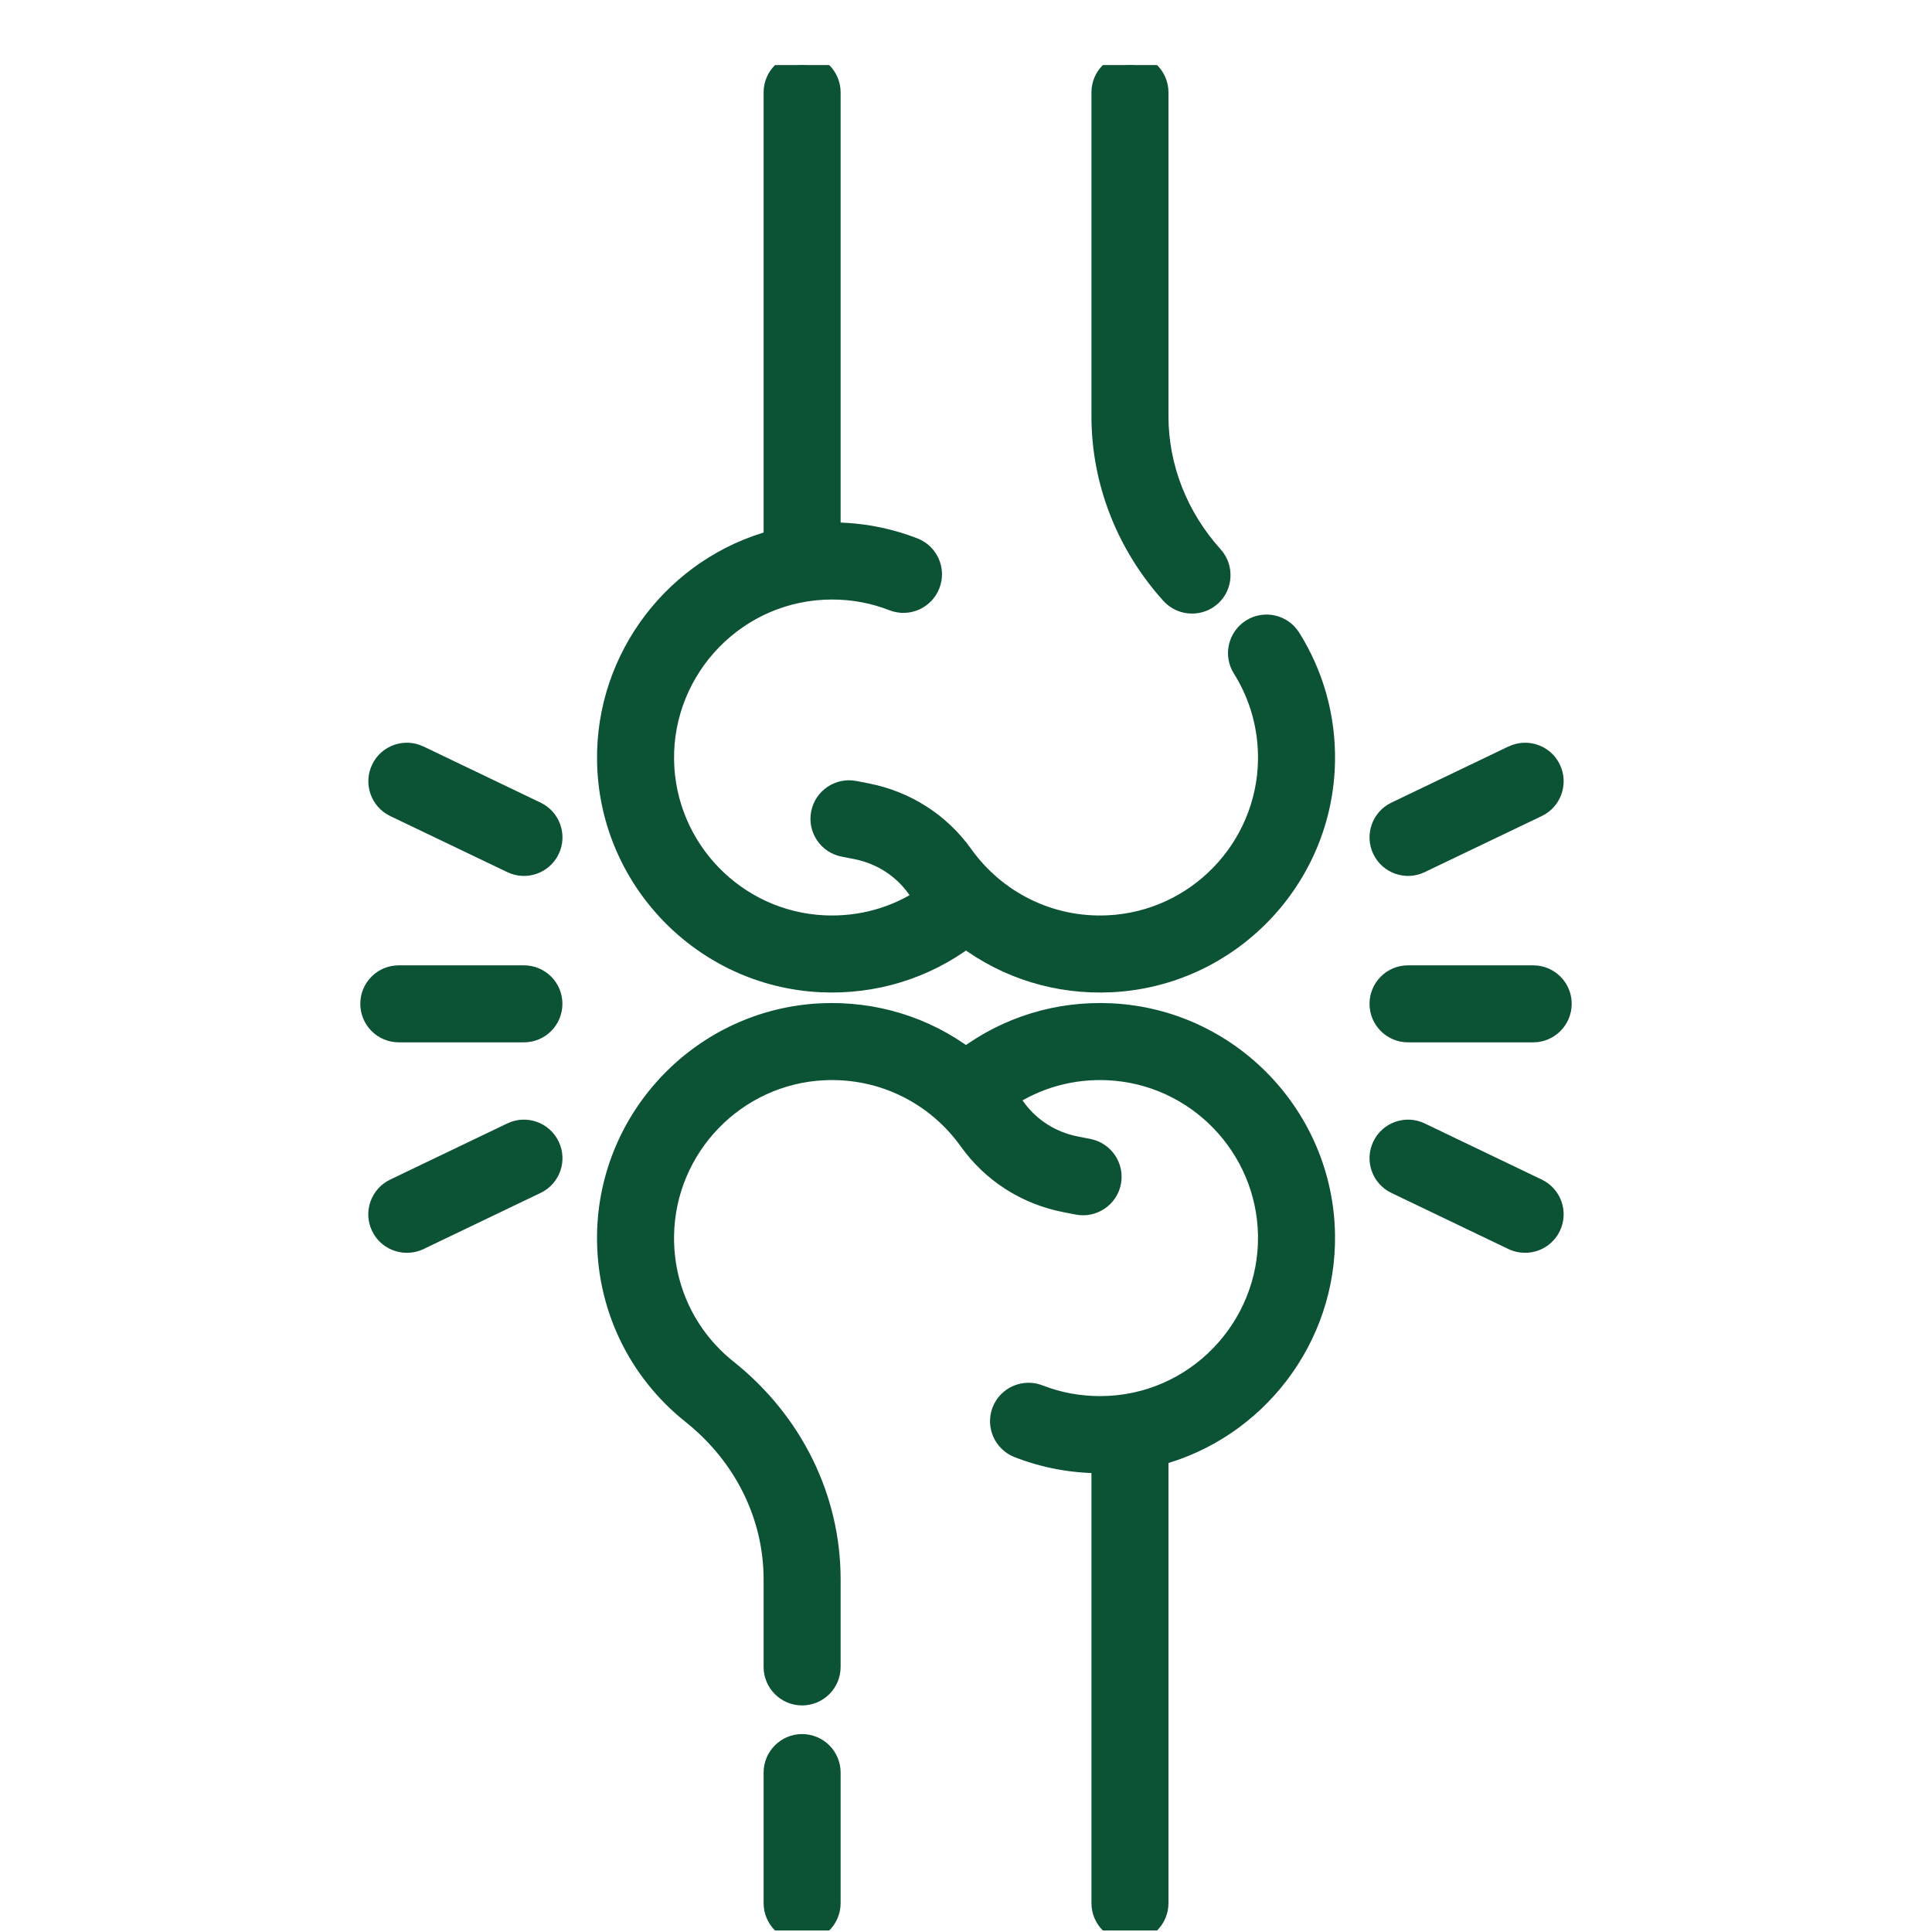 <svg xmlns="http://www.w3.org/2000/svg" fill="none" viewBox="0 0 29 29" height="29" width="29">
<g clip-path="url(#clip0_947_3473)">
<path fill="#0C5235" d="M12.04 26.197C12.266 26.197 12.45 26.381 12.45 26.607V28.567C12.45 28.793 12.266 28.977 12.04 28.977C11.813 28.977 11.63 28.794 11.63 28.567V26.607C11.63 26.381 11.813 26.197 12.04 26.197ZM16.677 15.228C18.44 15.313 19.843 16.764 19.871 18.531C19.895 20.083 18.842 21.445 17.371 21.834V28.567C17.371 28.793 17.188 28.977 16.961 28.977C16.734 28.977 16.551 28.794 16.551 28.567V21.944C16.538 21.944 16.525 21.945 16.512 21.945C16.09 21.945 15.679 21.867 15.29 21.715C15.079 21.633 14.974 21.395 15.057 21.184C15.139 20.973 15.377 20.869 15.588 20.952C15.882 21.067 16.193 21.125 16.512 21.125C17.949 21.124 19.073 19.935 19.051 18.544C19.03 17.208 17.969 16.111 16.637 16.047C16.084 16.021 15.551 16.171 15.102 16.472C15.145 16.525 15.187 16.58 15.227 16.635C15.445 16.941 15.771 17.151 16.146 17.224L16.336 17.261C16.558 17.305 16.704 17.52 16.66 17.743C16.616 17.966 16.399 18.109 16.179 18.066L15.989 18.029C15.407 17.915 14.899 17.589 14.559 17.112C14.082 16.444 13.281 16.003 12.363 16.047C11.031 16.111 9.971 17.208 9.95 18.544C9.938 19.337 10.287 20.077 10.908 20.572C11.888 21.352 12.45 22.495 12.45 23.706V25.021C12.45 25.247 12.267 25.431 12.04 25.431C11.813 25.431 11.63 25.248 11.63 25.021V23.706C11.63 22.747 11.18 21.838 10.396 21.213C9.575 20.559 9.113 19.581 9.13 18.531C9.158 16.764 10.56 15.313 12.324 15.228C13.117 15.19 13.876 15.425 14.5 15.893C15.124 15.425 15.886 15.19 16.677 15.228ZM7.688 17.014C7.891 16.916 8.136 17.003 8.234 17.207C8.332 17.412 8.246 17.657 8.042 17.754L6.284 18.597C6.227 18.625 6.167 18.637 6.107 18.637C5.955 18.637 5.807 18.552 5.736 18.405C5.638 18.201 5.725 17.956 5.93 17.858L7.688 17.014ZM20.766 17.207C20.863 17.003 21.108 16.916 21.312 17.014L23.07 17.858C23.275 17.956 23.361 18.201 23.263 18.405C23.192 18.552 23.045 18.637 22.893 18.637C22.833 18.637 22.773 18.625 22.716 18.597L20.958 17.754C20.754 17.657 20.668 17.412 20.766 17.207ZM7.864 14.658C8.091 14.658 8.274 14.841 8.274 15.068C8.274 15.294 8.091 15.478 7.864 15.478H5.986C5.76 15.478 5.576 15.294 5.576 15.068C5.576 14.841 5.76 14.658 5.986 14.658H7.864ZM23.014 14.658C23.24 14.658 23.424 14.841 23.424 15.068C23.424 15.294 23.24 15.478 23.014 15.478H21.135C20.909 15.478 20.725 15.294 20.725 15.068C20.725 14.841 20.908 14.658 21.135 14.658H23.014ZM12.04 0.977C12.267 0.977 12.45 1.161 12.45 1.387V8.01C12.463 8.01 12.476 8.01 12.489 8.01C12.911 8.01 13.322 8.087 13.711 8.239C13.922 8.321 14.026 8.559 13.943 8.77C13.862 8.979 13.625 9.086 13.412 9.003C13.118 8.889 12.808 8.831 12.489 8.831C11.058 8.831 9.928 10.012 9.95 11.411C9.971 12.746 11.031 13.843 12.363 13.907C12.916 13.934 13.449 13.784 13.898 13.483C13.855 13.43 13.814 13.375 13.774 13.319C13.556 13.013 13.229 12.803 12.854 12.73L12.665 12.693C12.443 12.649 12.297 12.435 12.341 12.212C12.384 11.99 12.6 11.844 12.822 11.888L13.012 11.925C13.593 12.039 14.102 12.365 14.442 12.842C14.928 13.523 15.736 13.95 16.637 13.907C17.969 13.843 19.03 12.746 19.051 11.411C19.058 10.917 18.924 10.437 18.663 10.021C18.543 9.829 18.601 9.576 18.793 9.456C18.985 9.335 19.238 9.393 19.358 9.584C19.704 10.135 19.881 10.771 19.871 11.423C19.843 13.19 18.44 14.641 16.677 14.726C15.887 14.764 15.126 14.531 14.5 14.061C13.876 14.529 13.117 14.764 12.324 14.726C10.56 14.641 9.158 13.191 9.13 11.423C9.106 9.871 10.159 8.51 11.63 8.121V1.387C11.63 1.161 11.813 0.977 12.04 0.977ZM5.737 11.549C5.835 11.345 6.08 11.259 6.284 11.357L8.042 12.2C8.246 12.298 8.332 12.543 8.234 12.748C8.137 12.951 7.892 13.038 7.688 12.94L5.93 12.097C5.725 11.999 5.639 11.754 5.737 11.549ZM22.716 11.357C22.92 11.259 23.165 11.345 23.263 11.549C23.361 11.754 23.275 11.999 23.07 12.097L21.312 12.94C21.109 13.038 20.864 12.952 20.766 12.748C20.668 12.543 20.754 12.298 20.958 12.2L22.716 11.357ZM16.961 0.977C17.188 0.977 17.371 1.161 17.371 1.387V6.248C17.371 7.017 17.664 7.767 18.197 8.358C18.349 8.526 18.336 8.785 18.168 8.937C18.09 9.008 17.991 9.042 17.893 9.042C17.781 9.042 17.669 8.997 17.588 8.908C16.919 8.165 16.551 7.22 16.551 6.248V1.387C16.551 1.161 16.734 0.977 16.961 0.977Z"></path>
<path fill="#0C5235" d="M12.04 26.197L12.04 26.029H12.04V26.197ZM12.45 26.607H12.618V26.607L12.45 26.607ZM12.45 28.567H12.618H12.45ZM12.04 28.977V29.145H12.04L12.04 28.977ZM11.63 28.567H11.462H11.63ZM11.63 26.607L11.462 26.607V26.607H11.63ZM16.677 15.228L16.669 15.396H16.669L16.677 15.228ZM19.871 18.531L20.039 18.528V18.528L19.871 18.531ZM17.371 21.834L17.328 21.671L17.203 21.704V21.834H17.371ZM16.961 28.977V29.145H16.961L16.961 28.977ZM16.551 21.944H16.719V21.774L16.549 21.776L16.551 21.944ZM16.512 21.945V22.113H16.512L16.512 21.945ZM15.29 21.715L15.229 21.872L15.229 21.872L15.29 21.715ZM15.057 21.184L14.9 21.123L14.9 21.123L15.057 21.184ZM15.588 20.952L15.649 20.795L15.649 20.795L15.588 20.952ZM16.512 21.125V21.293H16.512L16.512 21.125ZM19.051 18.544L19.219 18.541V18.541L19.051 18.544ZM16.637 16.047L16.629 16.215L16.629 16.215L16.637 16.047ZM15.102 16.472L15.008 16.333L14.855 16.435L14.971 16.578L15.102 16.472ZM15.227 16.635L15.09 16.733L15.09 16.733L15.227 16.635ZM16.146 17.224L16.179 17.059L16.179 17.059L16.146 17.224ZM16.336 17.261L16.304 17.426L16.304 17.426L16.336 17.261ZM16.66 17.743L16.825 17.775L16.825 17.775L16.66 17.743ZM16.179 18.066L16.211 17.901L16.211 17.901L16.179 18.066ZM15.989 18.029L16.022 17.864L16.021 17.864L15.989 18.029ZM14.559 17.112L14.422 17.209L14.422 17.209L14.559 17.112ZM12.363 16.047L12.355 15.88L12.355 15.88L12.363 16.047ZM9.95 18.544L9.782 18.541L9.782 18.541L9.95 18.544ZM10.908 20.572L11.013 20.44L11.013 20.44L10.908 20.572ZM12.04 25.431V25.599H12.04L12.04 25.431ZM10.396 21.213L10.292 21.345L10.292 21.345L10.396 21.213ZM9.13 18.531L8.962 18.528V18.528L9.13 18.531ZM12.324 15.228L12.316 15.06L12.316 15.06L12.324 15.228ZM14.5 15.893L14.399 16.027L14.5 16.103L14.601 16.027L14.5 15.893ZM7.688 17.014L7.615 16.863L7.615 16.863L7.688 17.014ZM8.234 17.207L8.386 17.135L8.386 17.135L8.234 17.207ZM8.042 17.754L8.115 17.906L8.115 17.906L8.042 17.754ZM6.284 18.597L6.212 18.446L6.211 18.446L6.284 18.597ZM6.107 18.637V18.805H6.108L6.107 18.637ZM5.736 18.405L5.888 18.332L5.888 18.332L5.736 18.405ZM5.93 17.858L6.002 18.009L6.002 18.009L5.93 17.858ZM20.766 17.207L20.614 17.135L20.614 17.135L20.766 17.207ZM21.312 17.014L21.385 16.863L21.385 16.863L21.312 17.014ZM23.07 17.858L22.998 18.009L22.998 18.009L23.07 17.858ZM23.263 18.405L23.414 18.477L23.414 18.477L23.263 18.405ZM22.893 18.637L22.892 18.805H22.893V18.637ZM22.716 18.597L22.788 18.446L22.788 18.446L22.716 18.597ZM20.958 17.754L21.031 17.603L21.031 17.603L20.958 17.754ZM8.274 15.068L8.442 15.068V15.068H8.274ZM5.576 15.068H5.408L5.408 15.068L5.576 15.068ZM23.424 15.068L23.592 15.068V15.068H23.424ZM21.135 15.478L21.135 15.646H21.135V15.478ZM20.725 15.068H20.557V15.068L20.725 15.068ZM21.135 14.658V14.49H21.135L21.135 14.658ZM12.04 0.977L12.04 0.809H12.04V0.977ZM12.45 8.01H12.282V8.18L12.452 8.178L12.45 8.01ZM12.489 8.01L12.489 7.842H12.489V8.01ZM13.711 8.239L13.772 8.082L13.772 8.082L13.711 8.239ZM13.943 8.77L14.1 8.831L14.1 8.831L13.943 8.77ZM13.412 9.003L13.351 9.16L13.351 9.16L13.412 9.003ZM12.489 8.831L12.489 8.663H12.489V8.831ZM9.95 11.411L9.782 11.413V11.413L9.95 11.411ZM12.363 13.907L12.371 13.739L12.371 13.739L12.363 13.907ZM13.898 13.483L13.992 13.622L14.145 13.52L14.029 13.377L13.898 13.483ZM13.774 13.319L13.911 13.221L13.911 13.221L13.774 13.319ZM12.854 12.73L12.821 12.895L12.821 12.895L12.854 12.73ZM12.665 12.693L12.697 12.528L12.697 12.528L12.665 12.693ZM12.341 12.212L12.176 12.18L12.176 12.18L12.341 12.212ZM12.822 11.888L12.79 12.053L12.79 12.053L12.822 11.888ZM13.012 11.925L12.979 12.09L12.979 12.09L13.012 11.925ZM14.442 12.842L14.579 12.745L14.579 12.745L14.442 12.842ZM16.637 13.907L16.629 13.739L16.629 13.739L16.637 13.907ZM19.051 11.411L18.883 11.408V11.408L19.051 11.411ZM18.663 10.021L18.521 10.11L18.521 10.11L18.663 10.021ZM18.793 9.456L18.704 9.313L18.704 9.313L18.793 9.456ZM19.358 9.584L19.501 9.495L19.501 9.495L19.358 9.584ZM19.871 11.423L19.703 11.421V11.421L19.871 11.423ZM16.677 14.726L16.685 14.894L16.685 14.894L16.677 14.726ZM14.5 14.061L14.601 13.927L14.5 13.851L14.399 13.927L14.5 14.061ZM12.324 14.726L12.316 14.894L12.316 14.894L12.324 14.726ZM9.13 11.423L8.962 11.426V11.426L9.13 11.423ZM11.63 8.121L11.673 8.283L11.798 8.25V8.121H11.63ZM5.737 11.549L5.586 11.476L5.586 11.477L5.737 11.549ZM6.284 11.357L6.211 11.508L6.212 11.508L6.284 11.357ZM8.042 12.2L8.115 12.048L8.115 12.048L8.042 12.2ZM8.234 12.748L8.386 12.82L8.386 12.82L8.234 12.748ZM7.688 12.94L7.76 12.789H7.76L7.688 12.94ZM5.93 12.097L6.002 11.946L6.002 11.946L5.93 12.097ZM22.716 11.357L22.788 11.508L22.788 11.508L22.716 11.357ZM23.263 11.549L23.414 11.477L23.414 11.476L23.263 11.549ZM23.07 12.097L23.143 12.249L23.143 12.249L23.07 12.097ZM21.312 12.94L21.24 12.789L21.24 12.789L21.312 12.94ZM20.766 12.748L20.614 12.82L20.614 12.82L20.766 12.748ZM20.958 12.2L20.885 12.048L20.885 12.048L20.958 12.2ZM18.197 8.358L18.322 8.245L18.322 8.245L18.197 8.358ZM18.168 8.937L18.28 9.062L18.281 9.062L18.168 8.937ZM17.893 9.042L17.892 9.21H17.893V9.042ZM17.588 8.908L17.713 8.795L17.713 8.795L17.588 8.908ZM12.04 26.197L12.04 26.365C12.174 26.365 12.282 26.474 12.282 26.607L12.45 26.607L12.618 26.607C12.618 26.288 12.359 26.029 12.04 26.029L12.04 26.197ZM12.45 26.607H12.282V28.567H12.45H12.618V26.607H12.45ZM12.45 28.567H12.282C12.282 28.7 12.174 28.809 12.04 28.809L12.04 28.977L12.04 29.145C12.359 29.145 12.618 28.886 12.618 28.567H12.45ZM12.04 28.977V28.809C11.906 28.809 11.798 28.701 11.798 28.567H11.63H11.462C11.462 28.886 11.721 29.145 12.04 29.145V28.977ZM11.63 28.567H11.798V26.607H11.63H11.462V28.567H11.63ZM11.63 26.607L11.798 26.607C11.798 26.473 11.906 26.365 12.04 26.365V26.197V26.029C11.721 26.029 11.462 26.288 11.462 26.607L11.63 26.607ZM16.677 15.228L16.669 15.396C18.344 15.476 19.677 16.855 19.703 18.533L19.871 18.531L20.039 18.528C20.01 16.673 18.537 15.149 16.685 15.06L16.677 15.228ZM19.871 18.531L19.703 18.533C19.726 20.007 18.725 21.302 17.328 21.671L17.371 21.834L17.414 21.996C18.959 21.587 20.065 20.158 20.039 18.528L19.871 18.531ZM17.371 21.834H17.203V28.567H17.371H17.539V21.834H17.371ZM17.371 28.567H17.203C17.203 28.701 17.095 28.809 16.961 28.809L16.961 28.977L16.961 29.145C17.28 29.145 17.539 28.886 17.539 28.567H17.371ZM16.961 28.977V28.809C16.827 28.809 16.719 28.701 16.719 28.567H16.551H16.383C16.383 28.886 16.642 29.145 16.961 29.145V28.977ZM16.551 28.567H16.719V21.944H16.551H16.383V28.567H16.551ZM16.551 21.944L16.549 21.776C16.54 21.776 16.531 21.776 16.526 21.776C16.519 21.777 16.515 21.777 16.512 21.777L16.512 21.945L16.512 22.113C16.521 22.113 16.53 22.113 16.537 22.112C16.544 22.112 16.549 22.112 16.553 22.112L16.551 21.944ZM16.512 21.945V21.777C16.111 21.777 15.721 21.703 15.351 21.559L15.29 21.715L15.229 21.872C15.638 22.031 16.07 22.113 16.512 22.113V21.945ZM15.29 21.715L15.351 21.559C15.226 21.51 15.165 21.369 15.213 21.245L15.057 21.184L14.9 21.123C14.784 21.421 14.932 21.756 15.229 21.872L15.29 21.715ZM15.057 21.184L15.213 21.245C15.262 21.121 15.402 21.059 15.527 21.108L15.588 20.952L15.649 20.795C15.352 20.68 15.017 20.825 14.9 21.123L15.057 21.184ZM15.588 20.952L15.527 21.108C15.84 21.231 16.172 21.293 16.512 21.293V21.125V20.956C16.213 20.956 15.923 20.902 15.649 20.795L15.588 20.952ZM16.512 21.125L16.512 21.293C18.045 21.292 19.242 20.024 19.219 18.541L19.051 18.544L18.883 18.546C18.903 19.846 17.853 20.956 16.512 20.956L16.512 21.125ZM19.051 18.544L19.219 18.541C19.196 17.117 18.066 15.948 16.645 15.88L16.637 16.047L16.629 16.215C17.872 16.275 18.863 17.299 18.883 18.546L19.051 18.544ZM16.637 16.047L16.645 15.88C16.056 15.851 15.488 16.011 15.008 16.333L15.102 16.472L15.195 16.612C15.615 16.33 16.112 16.19 16.629 16.215L16.637 16.047ZM15.102 16.472L14.971 16.578C15.013 16.63 15.053 16.681 15.09 16.733L15.227 16.635L15.363 16.538C15.321 16.478 15.277 16.421 15.232 16.366L15.102 16.472ZM15.227 16.635L15.09 16.733C15.334 17.074 15.698 17.307 16.114 17.389L16.146 17.224L16.179 17.059C15.845 16.994 15.556 16.808 15.363 16.538L15.227 16.635ZM16.146 17.224L16.114 17.389L16.304 17.426L16.336 17.261L16.368 17.096L16.179 17.059L16.146 17.224ZM16.336 17.261L16.304 17.426C16.435 17.452 16.521 17.579 16.495 17.71L16.66 17.743L16.825 17.775C16.886 17.461 16.681 17.158 16.368 17.096L16.336 17.261ZM16.66 17.743L16.495 17.71C16.47 17.842 16.341 17.927 16.211 17.901L16.179 18.066L16.146 18.231C16.457 18.292 16.763 18.09 16.825 17.775L16.66 17.743ZM16.179 18.066L16.211 17.901L16.022 17.864L15.989 18.029L15.957 18.194L16.146 18.231L16.179 18.066ZM15.989 18.029L16.021 17.864C15.481 17.758 15.011 17.456 14.695 17.014L14.559 17.112L14.422 17.209C14.788 17.722 15.334 18.072 15.957 18.194L15.989 18.029ZM14.559 17.112L14.695 17.014C14.188 16.303 13.334 15.833 12.355 15.88L12.363 16.047L12.371 16.215C13.229 16.174 13.977 16.585 14.422 17.209L14.559 17.112ZM12.363 16.047L12.355 15.88C10.934 15.948 9.805 17.117 9.782 18.541L9.95 18.544L10.118 18.546C10.138 17.299 11.128 16.275 12.371 16.215L12.363 16.047ZM9.95 18.544L9.782 18.541C9.769 19.387 10.142 20.176 10.803 20.703L10.908 20.572L11.013 20.44C10.432 19.978 10.107 19.288 10.118 18.546L9.95 18.544ZM10.908 20.572L10.803 20.703C11.745 21.453 12.282 22.549 12.282 23.706H12.45H12.618C12.618 22.442 12.031 21.252 11.013 20.44L10.908 20.572ZM12.45 23.706H12.282V25.021H12.45H12.618V23.706H12.45ZM12.45 25.021H12.282C12.282 25.155 12.174 25.263 12.04 25.263L12.04 25.431L12.04 25.599C12.359 25.599 12.618 25.34 12.618 25.021H12.45ZM12.04 25.431V25.263C11.906 25.263 11.798 25.155 11.798 25.021H11.63H11.462C11.462 25.34 11.721 25.599 12.04 25.599V25.431ZM11.63 25.021H11.798V23.706H11.63H11.462V25.021H11.63ZM11.63 23.706H11.798C11.798 22.693 11.323 21.736 10.501 21.082L10.396 21.213L10.292 21.345C11.037 21.939 11.462 22.8 11.462 23.706H11.63ZM10.396 21.213L10.501 21.082C9.72 20.46 9.282 19.532 9.298 18.533L9.13 18.531L8.962 18.528C8.945 19.63 9.43 20.658 10.292 21.345L10.396 21.213ZM9.13 18.531L9.298 18.533C9.324 16.855 10.657 15.476 12.332 15.396L12.324 15.228L12.316 15.06C10.464 15.149 8.991 16.673 8.962 18.528L9.13 18.531ZM12.324 15.228L12.332 15.396C13.086 15.36 13.807 15.583 14.399 16.027L14.5 15.893L14.601 15.759C13.946 15.267 13.147 15.021 12.316 15.06L12.324 15.228ZM14.5 15.893L14.601 16.027C15.193 15.583 15.916 15.36 16.669 15.396L16.677 15.228L16.685 15.06C15.855 15.02 15.054 15.267 14.399 15.759L14.5 15.893ZM7.688 17.014L7.76 17.166C7.88 17.108 8.025 17.159 8.083 17.28L8.234 17.207L8.386 17.135C8.248 16.847 7.903 16.725 7.615 16.863L7.688 17.014ZM8.234 17.207L8.083 17.28C8.141 17.401 8.09 17.545 7.969 17.603L8.042 17.754L8.115 17.906C8.403 17.768 8.524 17.423 8.386 17.135L8.234 17.207ZM8.042 17.754L7.969 17.603L6.212 18.446L6.284 18.597L6.357 18.749L8.115 17.906L8.042 17.754ZM6.284 18.597L6.211 18.446C6.178 18.462 6.143 18.469 6.107 18.469L6.107 18.637L6.108 18.805C6.191 18.805 6.276 18.788 6.357 18.749L6.284 18.597ZM6.107 18.637V18.469C6.016 18.469 5.929 18.418 5.888 18.332L5.736 18.405L5.585 18.477C5.685 18.686 5.893 18.805 6.107 18.805V18.637ZM5.736 18.405L5.888 18.332C5.83 18.212 5.881 18.067 6.002 18.009L5.93 17.858L5.857 17.706C5.57 17.844 5.446 18.189 5.585 18.477L5.736 18.405ZM5.93 17.858L6.002 18.009L7.76 17.166L7.688 17.014L7.615 16.863L5.857 17.706L5.93 17.858ZM20.766 17.207L20.917 17.28C20.975 17.159 21.12 17.108 21.24 17.166L21.312 17.014L21.385 16.863C21.097 16.725 20.752 16.847 20.614 17.135L20.766 17.207ZM21.312 17.014L21.24 17.166L22.998 18.009L23.07 17.858L23.143 17.706L21.385 16.863L21.312 17.014ZM23.07 17.858L22.998 18.009C23.118 18.067 23.169 18.212 23.111 18.332L23.263 18.405L23.414 18.477C23.552 18.189 23.431 17.845 23.143 17.706L23.07 17.858ZM23.263 18.405L23.111 18.332C23.07 18.418 22.983 18.469 22.893 18.469V18.637V18.805C23.107 18.805 23.314 18.685 23.414 18.477L23.263 18.405ZM22.893 18.637L22.893 18.469C22.857 18.469 22.822 18.462 22.788 18.446L22.716 18.597L22.643 18.749C22.724 18.787 22.809 18.805 22.892 18.805L22.893 18.637ZM22.716 18.597L22.788 18.446L21.031 17.603L20.958 17.754L20.885 17.906L22.643 18.749L22.716 18.597ZM20.958 17.754L21.031 17.603C20.91 17.545 20.859 17.401 20.917 17.28L20.766 17.207L20.614 17.135C20.476 17.423 20.597 17.768 20.885 17.906L20.958 17.754ZM7.864 14.658V14.826C7.998 14.826 8.106 14.934 8.106 15.068H8.274H8.442C8.442 14.748 8.184 14.49 7.864 14.49V14.658ZM8.274 15.068L8.106 15.068C8.106 15.202 7.998 15.31 7.864 15.31V15.478V15.646C8.184 15.646 8.442 15.387 8.442 15.068L8.274 15.068ZM7.864 15.478V15.31H5.986V15.478V15.646H7.864V15.478ZM5.986 15.478V15.31C5.853 15.31 5.744 15.202 5.744 15.068L5.576 15.068L5.408 15.068C5.409 15.387 5.667 15.646 5.986 15.646V15.478ZM5.576 15.068H5.744C5.744 14.934 5.853 14.826 5.986 14.826V14.658V14.49C5.667 14.49 5.408 14.748 5.408 15.068H5.576ZM5.986 14.658V14.826H7.864V14.658V14.49H5.986V14.658ZM23.014 14.658V14.826C23.148 14.826 23.256 14.934 23.256 15.068H23.424H23.592C23.592 14.748 23.333 14.49 23.014 14.49V14.658ZM23.424 15.068L23.256 15.068C23.256 15.202 23.147 15.31 23.014 15.31V15.478V15.646C23.333 15.646 23.591 15.387 23.592 15.068L23.424 15.068ZM23.014 15.478V15.31H21.135V15.478V15.646H23.014V15.478ZM21.135 15.478L21.135 15.31C21.001 15.31 20.893 15.201 20.893 15.068L20.725 15.068L20.557 15.068C20.557 15.387 20.816 15.646 21.135 15.646L21.135 15.478ZM20.725 15.068H20.893C20.893 14.934 21.001 14.826 21.135 14.826L21.135 14.658L21.135 14.49C20.816 14.49 20.557 14.748 20.557 15.068H20.725ZM21.135 14.658V14.826H23.014V14.658V14.49H21.135V14.658ZM12.04 0.977L12.04 1.145C12.174 1.145 12.282 1.254 12.282 1.387H12.45H12.618C12.618 1.068 12.359 0.809 12.04 0.809L12.04 0.977ZM12.45 1.387H12.282V8.01H12.45H12.618V1.387H12.45ZM12.45 8.01L12.452 8.178C12.464 8.178 12.473 8.178 12.489 8.178V8.01V7.842C12.479 7.842 12.462 7.842 12.448 7.842L12.45 8.01ZM12.489 8.01L12.489 8.178C12.89 8.178 13.28 8.251 13.65 8.395L13.711 8.239L13.772 8.082C13.363 7.923 12.931 7.842 12.489 7.842L12.489 8.01ZM13.711 8.239L13.65 8.395C13.774 8.444 13.836 8.584 13.787 8.709L13.943 8.77L14.1 8.831C14.216 8.534 14.07 8.199 13.772 8.082L13.711 8.239ZM13.943 8.77L13.787 8.709C13.738 8.833 13.598 8.896 13.473 8.847L13.412 9.003L13.351 9.16C13.652 9.277 13.985 9.126 14.1 8.831L13.943 8.77ZM13.412 9.003L13.473 8.847C13.16 8.725 12.829 8.663 12.489 8.663L12.489 8.831L12.489 8.999C12.787 8.999 13.077 9.053 13.351 9.16L13.412 9.003ZM12.489 8.831V8.663C10.963 8.663 9.759 9.923 9.782 11.413L9.95 11.411L10.118 11.408C10.098 10.102 11.154 8.999 12.489 8.999V8.831ZM9.95 11.411L9.782 11.413C9.805 12.837 10.934 14.006 12.355 14.075L12.363 13.907L12.371 13.739C11.128 13.679 10.138 12.655 10.118 11.408L9.95 11.411ZM12.363 13.907L12.355 14.075C12.944 14.103 13.512 13.944 13.992 13.622L13.898 13.483L13.805 13.343C13.386 13.625 12.889 13.764 12.371 13.739L12.363 13.907ZM13.898 13.483L14.029 13.377C13.989 13.327 13.95 13.275 13.911 13.221L13.774 13.319L13.638 13.416C13.679 13.474 13.722 13.532 13.768 13.589L13.898 13.483ZM13.774 13.319L13.911 13.221C13.667 12.88 13.302 12.647 12.886 12.565L12.854 12.73L12.821 12.895C13.155 12.96 13.445 13.146 13.638 13.416L13.774 13.319ZM12.854 12.73L12.886 12.565L12.697 12.528L12.665 12.693L12.633 12.858L12.821 12.895L12.854 12.73ZM12.665 12.693L12.697 12.528C12.566 12.502 12.48 12.375 12.506 12.245L12.341 12.212L12.176 12.18C12.115 12.494 12.32 12.797 12.633 12.858L12.665 12.693ZM12.341 12.212L12.506 12.245C12.531 12.113 12.659 12.027 12.79 12.053L12.822 11.888L12.855 11.723C12.541 11.662 12.237 11.867 12.176 12.18L12.341 12.212ZM12.822 11.888L12.79 12.053L12.979 12.09L13.012 11.925L13.044 11.76L12.855 11.723L12.822 11.888ZM13.012 11.925L12.979 12.09C13.52 12.196 13.99 12.498 14.306 12.94L14.442 12.842L14.579 12.745C14.213 12.232 13.667 11.882 13.044 11.76L13.012 11.925ZM14.442 12.842L14.306 12.94C14.823 13.665 15.685 14.121 16.645 14.075L16.637 13.907L16.629 13.739C15.788 13.78 15.033 13.381 14.579 12.745L14.442 12.842ZM16.637 13.907L16.645 14.075C18.066 14.006 19.196 12.837 19.219 11.413L19.051 11.411L18.883 11.408C18.863 12.655 17.872 13.679 16.629 13.739L16.637 13.907ZM19.051 11.411L19.219 11.413C19.227 10.887 19.084 10.375 18.805 9.932L18.663 10.021L18.521 10.11C18.765 10.498 18.89 10.947 18.883 11.408L19.051 11.411ZM18.663 10.021L18.805 9.932C18.735 9.819 18.769 9.669 18.882 9.598L18.793 9.456L18.704 9.313C18.434 9.483 18.351 9.84 18.521 10.11L18.663 10.021ZM18.793 9.456L18.882 9.598C18.996 9.527 19.145 9.561 19.216 9.674L19.358 9.584L19.501 9.495C19.331 9.225 18.974 9.144 18.704 9.313L18.793 9.456ZM19.358 9.584L19.216 9.674C19.544 10.196 19.713 10.8 19.703 11.421L19.871 11.423L20.039 11.426C20.05 10.741 19.864 10.073 19.501 9.495L19.358 9.584ZM19.871 11.423L19.703 11.421C19.677 13.099 18.344 14.478 16.669 14.558L16.677 14.726L16.685 14.894C18.537 14.805 20.01 13.281 20.039 11.426L19.871 11.423ZM16.677 14.726L16.669 14.558C15.918 14.594 15.195 14.373 14.601 13.927L14.5 14.061L14.399 14.195C15.057 14.689 15.856 14.934 16.685 14.894L16.677 14.726ZM14.5 14.061L14.399 13.927C13.807 14.371 13.086 14.594 12.332 14.558L12.324 14.726L12.316 14.894C13.147 14.933 13.946 14.687 14.601 14.195L14.5 14.061ZM12.324 14.726L12.332 14.558C10.657 14.478 9.324 13.099 9.298 11.421L9.13 11.423L8.962 11.426C8.991 13.281 10.464 14.805 12.316 14.894L12.324 14.726ZM9.13 11.423L9.298 11.421C9.275 9.947 10.276 8.653 11.673 8.283L11.63 8.121L11.587 7.958C10.042 8.367 8.936 9.796 8.962 11.426L9.13 11.423ZM11.63 8.121H11.798V1.387H11.63H11.462V8.121H11.63ZM11.63 1.387H11.798C11.798 1.253 11.906 1.145 12.04 1.145V0.977V0.809C11.721 0.809 11.462 1.068 11.462 1.387H11.63ZM5.737 11.549L5.889 11.622C5.947 11.501 6.091 11.451 6.211 11.508L6.284 11.357L6.357 11.206C6.069 11.067 5.724 11.189 5.586 11.476L5.737 11.549ZM6.284 11.357L6.212 11.508L7.969 12.351L8.042 12.2L8.115 12.048L6.357 11.205L6.284 11.357ZM8.042 12.2L7.969 12.351C8.09 12.409 8.141 12.554 8.083 12.675L8.234 12.748L8.386 12.82C8.524 12.533 8.403 12.186 8.115 12.048L8.042 12.2ZM8.234 12.748L8.083 12.675C8.025 12.795 7.881 12.846 7.76 12.789L7.688 12.94L7.615 13.091C7.903 13.23 8.248 13.107 8.386 12.82L8.234 12.748ZM7.688 12.94L7.76 12.789L6.002 11.946L5.93 12.097L5.857 12.249L7.615 13.091L7.688 12.94ZM5.93 12.097L6.002 11.946C5.882 11.888 5.831 11.743 5.889 11.622L5.737 11.549L5.586 11.477C5.448 11.764 5.569 12.111 5.857 12.249L5.93 12.097ZM22.716 11.357L22.788 11.508C22.909 11.451 23.053 11.502 23.111 11.622L23.263 11.549L23.414 11.476C23.276 11.189 22.931 11.067 22.643 11.206L22.716 11.357ZM23.263 11.549L23.111 11.622C23.169 11.743 23.118 11.888 22.998 11.946L23.07 12.097L23.143 12.249C23.431 12.111 23.552 11.764 23.414 11.477L23.263 11.549ZM23.07 12.097L22.998 11.946L21.24 12.789L21.312 12.94L21.385 13.091L23.143 12.249L23.07 12.097ZM21.312 12.94L21.24 12.789C21.12 12.846 20.975 12.796 20.917 12.675L20.766 12.748L20.614 12.82C20.753 13.108 21.098 13.229 21.385 13.091L21.312 12.94ZM20.766 12.748L20.917 12.675C20.859 12.554 20.91 12.409 21.031 12.351L20.958 12.2L20.885 12.048C20.597 12.186 20.476 12.533 20.614 12.82L20.766 12.748ZM20.958 12.2L21.031 12.351L22.788 11.508L22.716 11.357L22.643 11.205L20.885 12.048L20.958 12.2ZM16.961 0.977V1.145C17.095 1.145 17.203 1.253 17.203 1.387H17.371H17.539C17.539 1.068 17.28 0.809 16.961 0.809V0.977ZM17.371 1.387H17.203V6.248H17.371H17.539V1.387H17.371ZM17.371 6.248H17.203C17.203 7.06 17.513 7.849 18.073 8.47L18.197 8.358L18.322 8.245C17.816 7.684 17.539 6.974 17.539 6.248H17.371ZM18.197 8.358L18.072 8.47C18.162 8.57 18.154 8.723 18.055 8.812L18.168 8.937L18.281 9.062C18.517 8.848 18.535 8.482 18.322 8.245L18.197 8.358ZM18.168 8.937L18.055 8.812C18.009 8.854 17.951 8.874 17.893 8.874V9.042V9.21C18.03 9.21 18.17 9.162 18.28 9.062L18.168 8.937ZM17.893 9.042L17.893 8.874C17.825 8.874 17.76 8.848 17.713 8.795L17.588 8.908L17.463 9.02C17.578 9.147 17.736 9.21 17.892 9.21L17.893 9.042ZM17.588 8.908L17.713 8.795C17.071 8.083 16.719 7.178 16.719 6.248H16.551H16.383C16.383 7.263 16.767 8.248 17.463 9.02L17.588 8.908ZM16.551 6.248H16.719V1.387H16.551H16.383V6.248H16.551ZM16.551 1.387H16.719C16.719 1.253 16.827 1.145 16.961 1.145V0.977V0.809C16.642 0.809 16.383 1.068 16.383 1.387H16.551Z"></path>
</g>
<defs>
<clipPath id="clip0_947_3473">
<rect transform="translate(0.5 0.977)" fill="white" height="28" width="28"></rect>
</clipPath>
</defs>
</svg>
